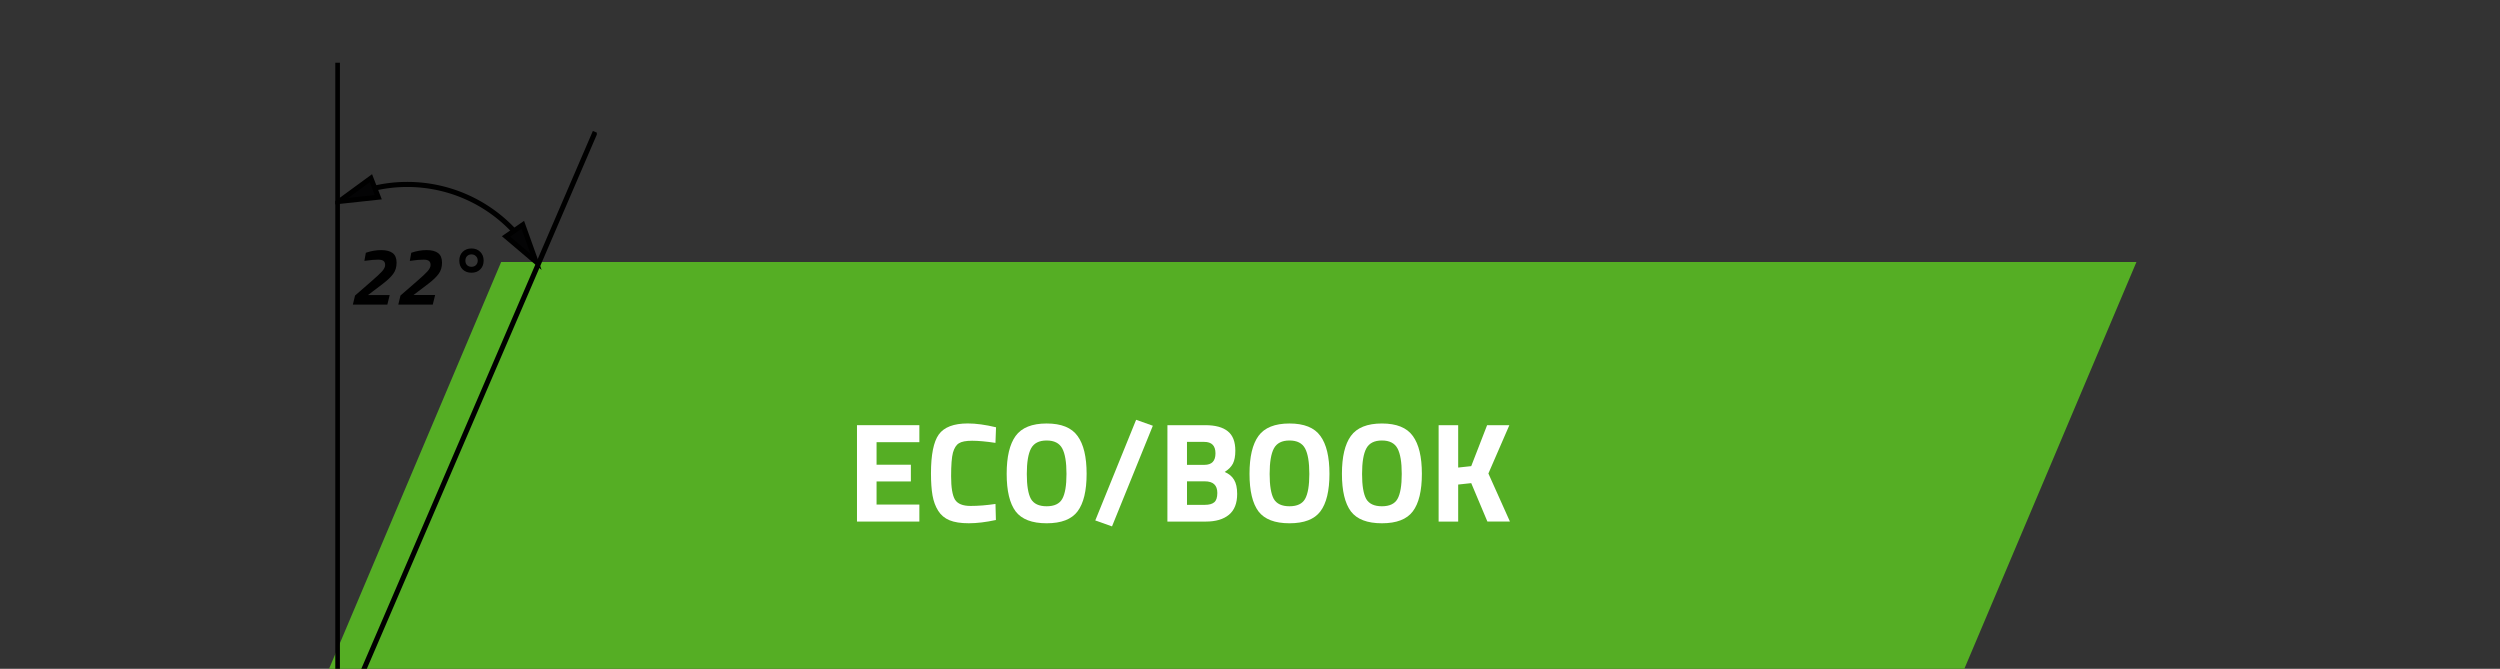 <?xml version="1.0" encoding="UTF-8" standalone="no"?>
<!-- Created with Inkscape (http://www.inkscape.org/) -->

<svg
   width="130.653mm"
   height="34.952mm"
   viewBox="0 0 130.653 34.952"
   version="1.1"
   id="svg5"
   inkscape:version="1.1.2 (0a00cf5339, 2022-02-04, custom)"
   sodipodi:docname="secoeco_book.svg"
   xmlns:inkscape="http://www.inkscape.org/namespaces/inkscape"
   xmlns:sodipodi="http://sodipodi.sourceforge.net/DTD/sodipodi-0.dtd"
   xmlns="http://www.w3.org/2000/svg"
   xmlns:svg="http://www.w3.org/2000/svg">
  <rect x="0" y="0" width="130.653" height="34.952" fill="#333333" stroke="none"/>
  <sodipodi:namedview
     id="namedview7"
     pagecolor="#ffffff"
     bordercolor="#666666"
     borderopacity="1.0"
     inkscape:pageshadow="2"
     inkscape:pageopacity="0.0"
     inkscape:pagecheckerboard="0"
     inkscape:document-units="mm"
     showgrid="false"
     fit-margin-top="0"
     fit-margin-left="0"
     fit-margin-right="0"
     fit-margin-bottom="0"
     inkscape:zoom="2.8284271"
     inkscape:cx="123.39013"
     inkscape:cy="105.71246"
     inkscape:window-width="1920"
     inkscape:window-height="1009"
     inkscape:window-x="-8"
     inkscape:window-y="-8"
     inkscape:window-maximized="1"
     inkscape:current-layer="Group_159" />
  <defs
     id="defs2">
    <clipPath
       id="clip-path">
      <rect
         id="Rectangle_18"
         data-name="Rectangle 18"
         width="51.574"
         height="132.102"
         fill="none"
         stroke="#000000"
         stroke-width="1"
         x="0"
         y="0" />
    </clipPath>
  </defs>
  <g
     inkscape:label="Warstwa 1"
     inkscape:groupmode="layer"
     id="layer1"
     transform="translate(-12.441,-116.058)">
    <path
       id="Path_165"
       data-name="Path 165"
       d="m 38.632,129.751 h 85.462 l -8.994,21.259 H 29.638 Z"
       fill="#55ae24"
       style="stroke-width:0.265" />
    <g
       id="Group_159"
       data-name="Group 159"
       transform="matrix(0.265,0,0,0.265,-176.849,-1966.041)">
      <g
         id="Group_97"
         data-name="Group 97"
         transform="translate(780.426,7869.351)">
        <g
           id="Group_40"
           data-name="Group 40"
           transform="translate(0,-0.002)"
           clip-path="url(#clip-path)">
          <path
             id="Path_66"
             data-name="Path 66"
             d="m 55.814,209.194 a 28.772,28.772 0 0 1 29.729,9.125"
             transform="translate(-49.378,-184.125)"
             fill="none"
             stroke="#000000"
             stroke-width="1" />
          <path
             id="Path_67"
             data-name="Path 67"
             d="m 14.2,201.209 -7.72,0.835 6.268,-4.584 z"
             transform="translate(-5.729,-174.692)"
             fill="#040405"
             stroke="#000000"
             stroke-width="1" />
          <path
             id="Path_68"
             data-name="Path 68"
             d="m 292.023,279.51 5.922,5.022 -2.617,-7.311 z"
             transform="translate(-258.351,-245.257)"
             fill="#040405"
             stroke="#000000"
             stroke-width="1" />
          <line
             id="Line_29"
             data-name="Line 29"
             y1="118.317"
             x2="50.939"
             transform="translate(0.318,13.647)"
             fill="none"
             stroke="#000000"
             stroke-width="1"
             x1="0"
             y2="0" />
          <line
             id="Line_30"
             data-name="Line 30"
             y2="131.777"
             transform="translate(0.413)"
             fill="none"
             stroke="#000000"
             stroke-width="1"
             x1="0"
             y1="0"
             x2="0" />
        </g>
      </g>
      <g
         aria-label="22°"
         transform="translate(792.882,7902.05)"
         id="_22_"
         style="font-style:italic;font-weight:700;font-size:16px;font-family:RobotoCondensed-BoldItalic, Roboto">
        <path
           d="m -5.376,10.44 q 1.536,-1.328 2.144,-2 0.608,-0.688 0.608,-1.248 0,-0.576 -0.336,-0.816 -0.32,-0.24 -1.024,-0.24 -1.056,0 -2.336,0.192 l -0.4,0.048 0.288,-1.6 q 1.536,-0.528 3.024,-0.528 1.504,0 2.272,0.592 0.768,0.592 0.768,1.888 0,1.296 -0.656,2.192 -0.64,0.896 -2.064,1.984 L -6,13.112 h 4.272 L -2.192,15 h -6.8 l 0.432,-1.792 z"
           style="font-family:'Titillium Web';-inkscape-font-specification:'Titillium Web Bold Italic'"
           id="path16318" />
        <path
           d="m 3.584,10.44 q 1.536,-1.328 2.144,-2 0.608,-0.688 0.608,-1.248 0,-0.576 -0.336,-0.816 -0.32,-0.24 -1.024,-0.24 -1.056,0 -2.336,0.192 l -0.4,0.048 0.288,-1.6 q 1.536,-0.528 3.024,-0.528 1.504,0 2.272,0.592 0.768,0.592 0.768,1.888 0,1.296 -0.656,2.192 -0.64,0.896 -2.064,1.984 l -2.912,2.208 h 4.272 l -0.464,1.888 h -6.8 l 0.432,-1.792 z"
           style="font-family:'Titillium Web';-inkscape-font-specification:'Titillium Web Bold Italic'"
           id="path16320" />
        <path
           d="m 12.656,8.056 q -0.656,-0.656 -0.656,-1.728 0,-1.072 0.656,-1.728 0.672,-0.672 1.744,-0.672 1.072,0 1.728,0.672 0.672,0.656 0.672,1.728 0,1.072 -0.672,1.728 -0.656,0.656 -1.728,0.656 -1.072,0 -1.744,-0.656 z m 0.864,-2.608 q -0.32,0.336 -0.32,0.88 0,0.544 0.32,0.88 0.336,0.336 0.88,0.336 0.544,0 0.88,-0.336 0.352,-0.336 0.352,-0.88 0,-0.544 -0.352,-0.88 -0.336,-0.352 -0.88,-0.352 -0.544,0 -0.88,0.352 z"
           style="font-family:'Titillium Web';-inkscape-font-specification:'Titillium Web Bold Italic'"
           id="path16322" />
      </g>
    </g>
    <g
       aria-label="ECO/BOOK"
       id="text2867"
       style="font-size:7.408px;line-height:1.25;font-family:Mukta;-inkscape-font-specification:Mukta;text-align:center;text-anchor:middle;stroke-width:0.265">
      <path
         d="m 57.228,143.316 v -5.038 h 3.26 v 0.889 h -2.237 v 1.178 h 1.793 v 0.874 h -1.793 v 1.208 h 2.237 v 0.889 z"
         style="font-weight:bold;font-family:'Titillium Web';-inkscape-font-specification:'Titillium Web Bold';fill:#ffffff"
         id="path925" />
      <path
         d="m 64.488,143.234 q -0.785,0.17 -1.415,0.17 -0.63,0 -1.008,-0.156 -0.378,-0.156 -0.593,-0.496 -0.215,-0.341 -0.296,-0.8 -0.081,-0.459 -0.081,-1.156 0,-1.459 0.407,-2.03 0.415,-0.578 1.519,-0.578 0.637,0 1.474,0.2 l -0.03,0.815 q -0.733,-0.111 -1.222,-0.111 -0.482,0 -0.689,0.133 -0.207,0.126 -0.311,0.489 -0.096,0.363 -0.096,1.237 0,0.874 0.2,1.215 0.207,0.333 0.815,0.333 0.615,0 1.304,-0.104 z"
         style="font-weight:bold;font-family:'Titillium Web';-inkscape-font-specification:'Titillium Web Bold';fill:#ffffff"
         id="path927" />
      <path
         d="m 66.318,142.131 q 0.222,0.385 0.822,0.385 0.6,0 0.815,-0.385 0.222,-0.393 0.222,-1.304 0,-0.919 -0.222,-1.333 -0.222,-0.415 -0.815,-0.415 -0.593,0 -0.815,0.415 -0.222,0.415 -0.222,1.333 0,0.911 0.215,1.304 z m 2.437,0.652 q -0.467,0.622 -1.615,0.622 -1.148,0 -1.622,-0.622 -0.467,-0.63 -0.467,-1.963 0,-1.333 0.467,-1.978 0.474,-0.652 1.622,-0.652 1.148,0 1.615,0.652 0.474,0.645 0.474,1.978 0,1.333 -0.474,1.963 z"
         style="font-weight:bold;font-family:'Titillium Web';-inkscape-font-specification:'Titillium Web Bold';fill:#ffffff"
         id="path929" />
      <path
         d="m 69.682,143.257 2.134,-5.26 0.874,0.311 -2.134,5.26 z"
         style="font-weight:bold;font-family:'Titillium Web';-inkscape-font-specification:'Titillium Web Bold';fill:#ffffff"
         id="path931" />
      <path
         d="m 73.452,138.278 h 1.978 q 0.785,0 1.178,0.319 0.393,0.311 0.393,1.015 0,0.422 -0.126,0.674 -0.126,0.244 -0.43,0.437 0.333,0.141 0.489,0.407 0.163,0.267 0.163,0.741 0,0.733 -0.43,1.089 -0.43,0.356 -1.208,0.356 h -2.008 z m 1.956,2.934 h -0.933 v 1.23 h 0.933 q 0.333,0 0.489,-0.133 0.163,-0.133 0.163,-0.489 0,-0.607 -0.652,-0.607 z m -0.03,-2.06 h -0.904 v 1.2 h 0.911 q 0.578,0 0.578,-0.6 0,-0.6 -0.585,-0.6 z"
         style="font-weight:bold;font-family:'Titillium Web';-inkscape-font-specification:'Titillium Web Bold';fill:#ffffff"
         id="path933" />
      <path
         d="m 79.009,142.131 q 0.222,0.385 0.822,0.385 0.6,0 0.815,-0.385 0.222,-0.393 0.222,-1.304 0,-0.919 -0.222,-1.333 -0.222,-0.415 -0.815,-0.415 -0.593,0 -0.815,0.415 -0.222,0.415 -0.222,1.333 0,0.911 0.215,1.304 z m 2.437,0.652 q -0.467,0.622 -1.615,0.622 -1.148,0 -1.622,-0.622 -0.467,-0.63 -0.467,-1.963 0,-1.333 0.467,-1.978 0.474,-0.652 1.622,-0.652 1.148,0 1.615,0.652 0.474,0.645 0.474,1.978 0,1.333 -0.474,1.963 z"
         style="font-weight:bold;font-family:'Titillium Web';-inkscape-font-specification:'Titillium Web Bold';fill:#ffffff"
         id="path935" />
      <path
         d="m 83.839,142.131 q 0.222,0.385 0.822,0.385 0.6,0 0.815,-0.385 0.222,-0.393 0.222,-1.304 0,-0.919 -0.222,-1.333 -0.222,-0.415 -0.815,-0.415 -0.593,0 -0.815,0.415 -0.222,0.415 -0.222,1.333 0,0.911 0.215,1.304 z m 2.437,0.652 q -0.467,0.622 -1.615,0.622 -1.148,0 -1.622,-0.622 -0.467,-0.63 -0.467,-1.963 0,-1.333 0.467,-1.978 0.474,-0.652 1.622,-0.652 1.148,0 1.615,0.652 0.474,0.645 0.474,1.978 0,1.333 -0.474,1.963 z"
         style="font-weight:bold;font-family:'Titillium Web';-inkscape-font-specification:'Titillium Web Bold';fill:#ffffff"
         id="path937" />
      <path
         d="m 88.647,143.316 h -1.022 v -5.038 h 1.022 v 2.215 l 0.682,-0.074 0.83,-2.141 h 1.163 l -1.096,2.526 1.126,2.511 h -1.178 l -0.845,-2.008 -0.682,0.074 z"
         style="font-weight:bold;font-family:'Titillium Web';-inkscape-font-specification:'Titillium Web Bold';fill:#ffffff"
         id="path939" />
    </g>
  </g>
</svg>
